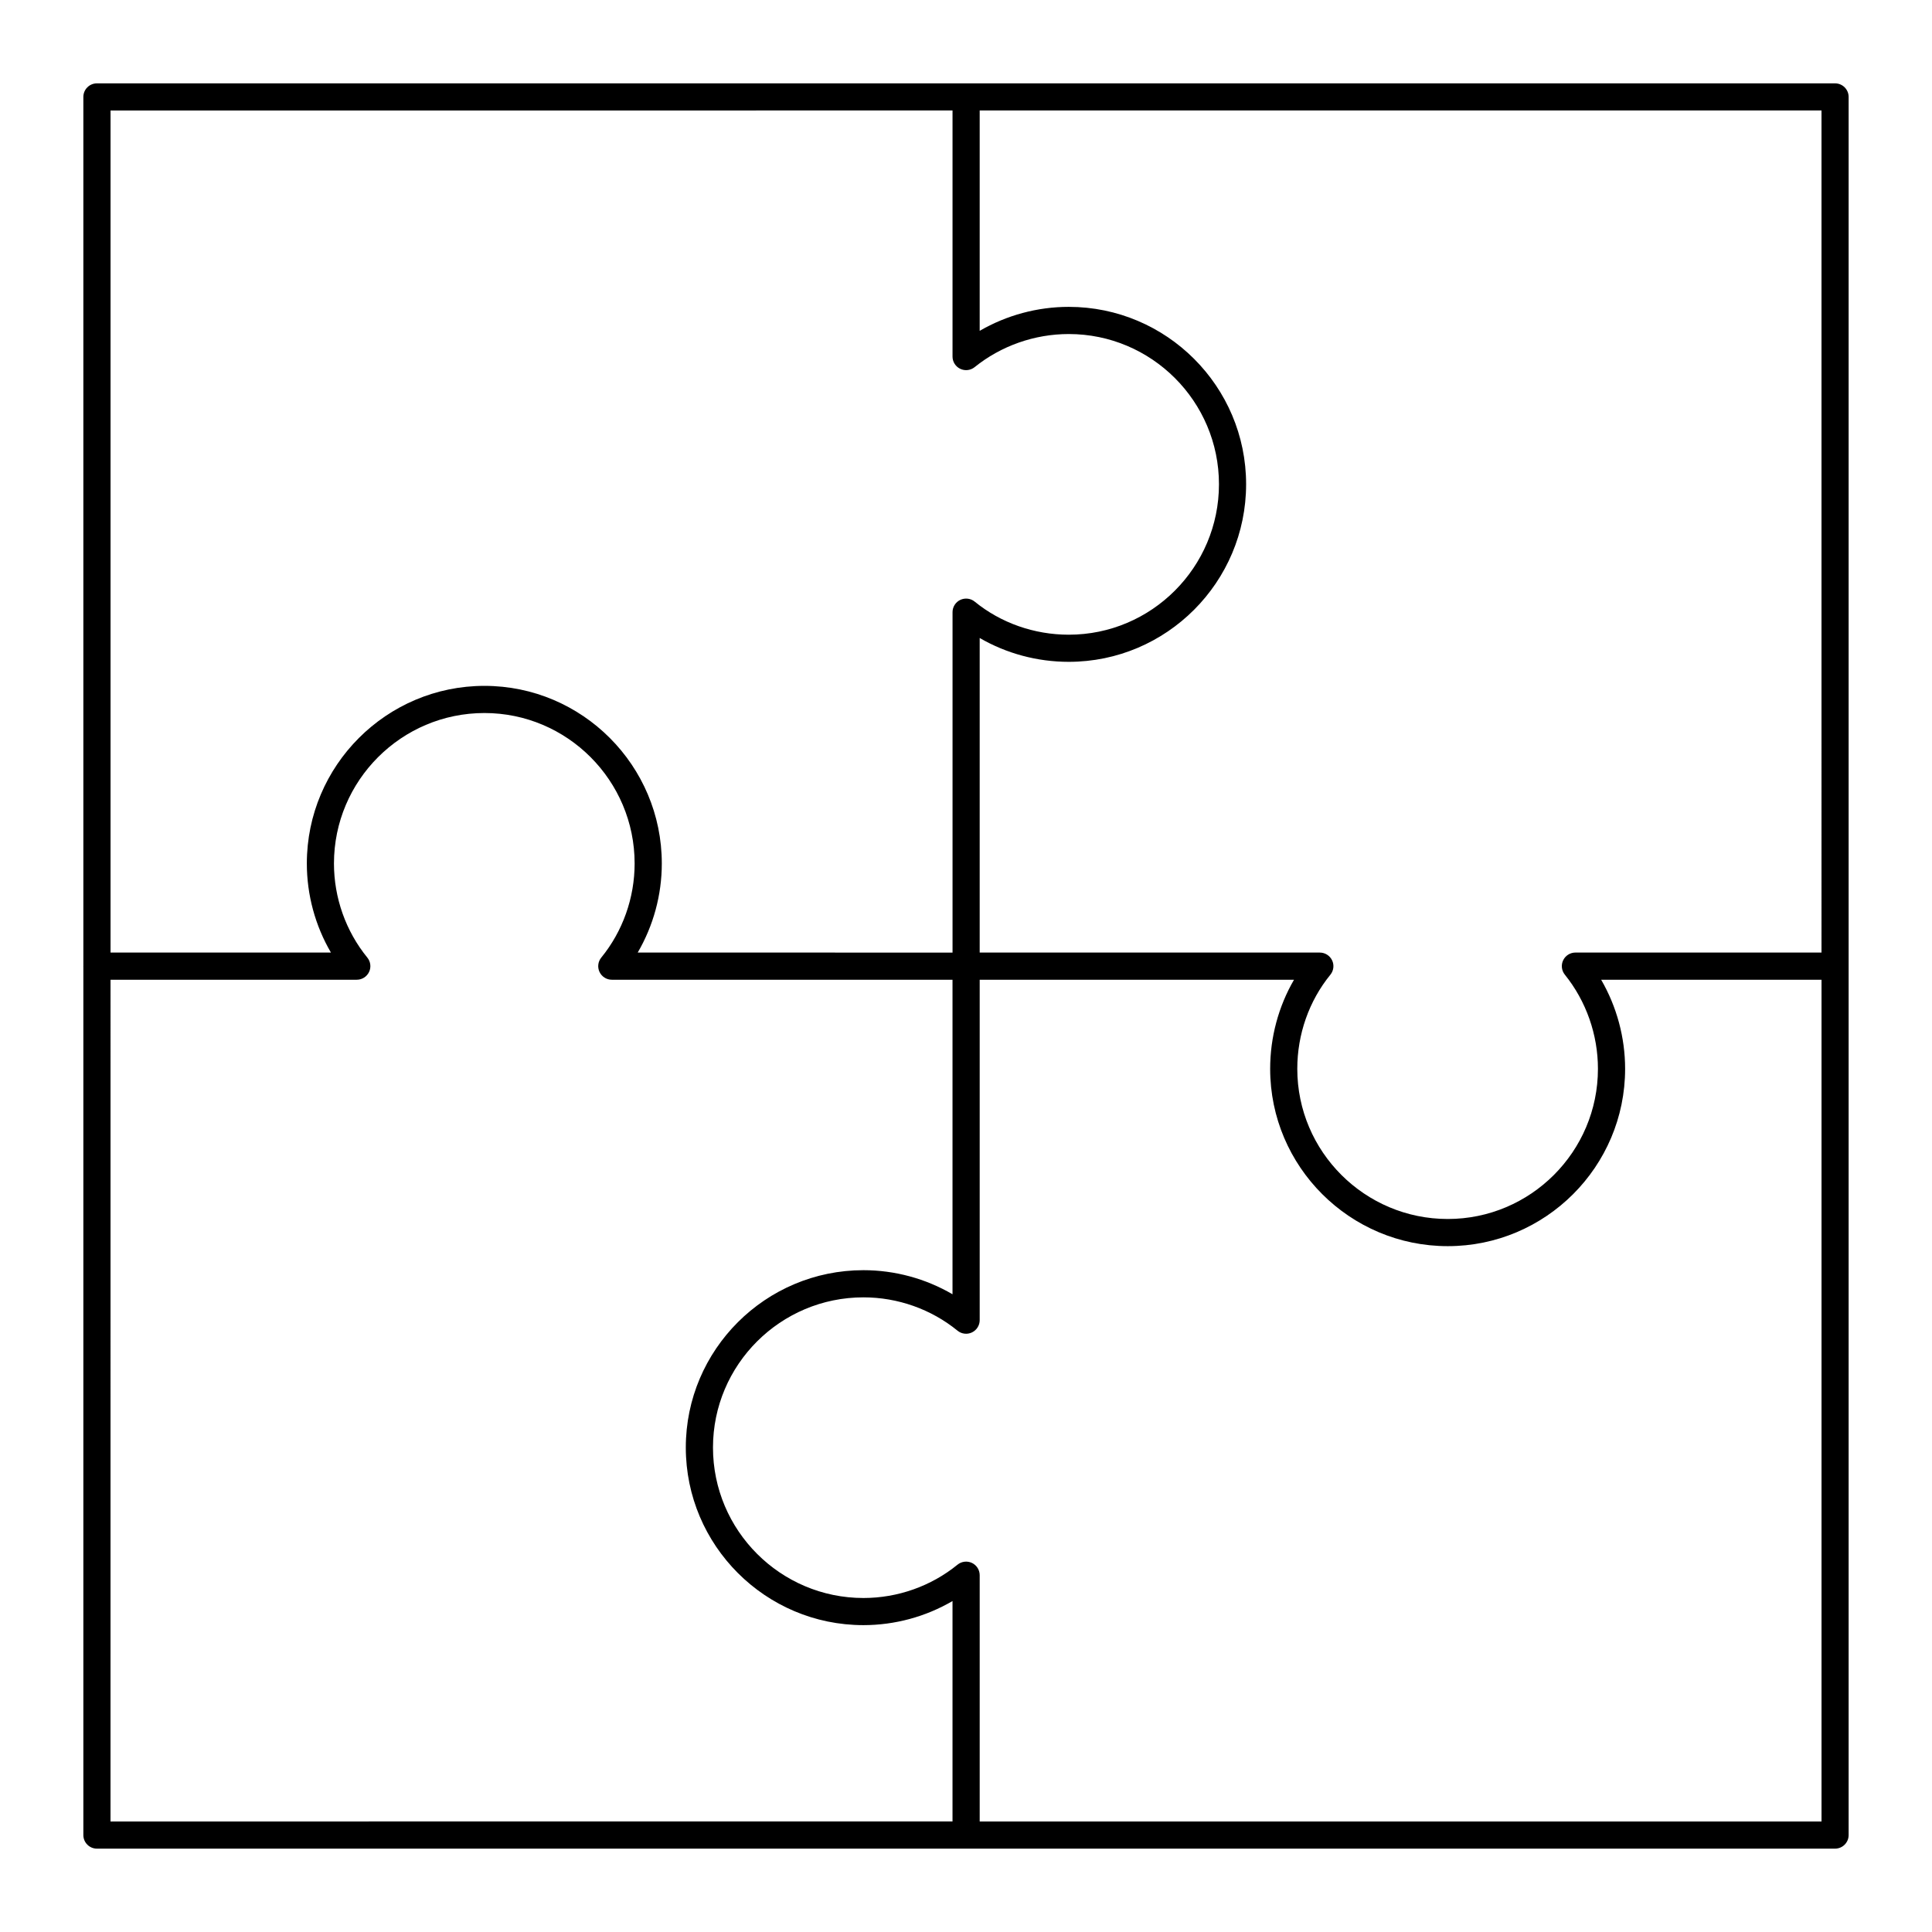 <?xml version="1.0" encoding="UTF-8"?>
<!-- Uploaded to: SVG Repo, www.svgrepo.com, Generator: SVG Repo Mixer Tools -->
<svg fill="#000000" width="800px" height="800px" version="1.1" viewBox="144 144 512 512" xmlns="http://www.w3.org/2000/svg">
 <path d="m166.09 630.31c0 1.988 1.609 3.598 3.598 3.598h230.3c0.012 0 0.023 0.008 0.035 0.008s0.023-0.008 0.035-0.008h230.25c1.988 0 3.598-1.609 3.598-3.598v-460.62c0-1.988-1.609-3.598-3.598-3.598h-460.62c-1.988 0-3.598 1.609-3.598 3.598v230.29c0 0.023-0.016 0.047-0.016 0.07 0 0.023 0.012 0.047 0.016 0.07zm7.199-226.67h65.266c1.387 0 2.652-0.801 3.25-2.055 0.598-1.254 0.414-2.742-0.461-3.816-5.699-6.988-8.84-15.844-8.84-24.934 0-21.984 17.887-39.875 39.875-39.875 21.945 0 39.805 17.887 39.805 39.875 0 9.09-3.137 17.949-8.84 24.934-0.875 1.074-1.059 2.562-0.461 3.816 0.598 1.254 1.863 2.055 3.25 2.055h90.293v83.355c-7.106-4.148-15.277-6.383-23.609-6.383-25.953 0-47.07 21.082-47.07 46.996 0 25.953 21.117 47.07 47.07 47.07 8.332 0 16.504-2.234 23.609-6.383v58.41l-223.14 0.004zm230.34 223.07v-65.27c0-1.387-0.801-2.652-2.055-3.25-1.254-0.586-2.738-0.414-3.816 0.461-6.988 5.695-15.844 8.836-24.934 8.836-21.984 0-39.875-17.887-39.875-39.875 0-21.945 17.887-39.801 39.875-39.801 9.09 0 17.945 3.137 24.934 8.836 1.078 0.883 2.562 1.059 3.816 0.461 1.254-0.598 2.055-1.863 2.055-3.25v-90.215h83.297c-4.109 7.07-6.32 15.242-6.32 23.605 0 25.914 21.117 46.996 47.07 46.996 25.914 0 46.996-21.082 46.996-46.996 0-8.316-2.223-16.48-6.348-23.605h58.398v223.07zm223.09-230.27h-65.219c-1.383 0-2.644 0.793-3.246 2.047-0.598 1.25-0.426 2.731 0.445 3.809 5.656 7.023 8.773 15.883 8.773 24.949 0 21.945-17.852 39.801-39.801 39.801-21.984 0-39.875-17.852-39.875-39.801 0-9.148 3.113-18 8.766-24.93 0.875-1.074 1.059-2.562 0.461-3.816-0.598-1.254-1.863-2.055-3.25-2.055l-90.145-0.004v-83.367c7.07 4.109 15.242 6.32 23.605 6.32 25.914 0 47-21.117 47-47.07 0-25.914-21.086-47-47-47-8.316 0-16.484 2.223-23.605 6.352v-58.395h223.09zm-230.29-223.16v65.215c0 1.383 0.793 2.648 2.047 3.246 1.25 0.594 2.731 0.426 3.812-0.445 7.019-5.656 15.879-8.773 24.945-8.773 21.945 0 39.805 17.855 39.805 39.805 0 21.984-17.855 39.875-39.805 39.875-9.148 0-18-3.113-24.93-8.766-1.074-0.879-2.559-1.043-3.816-0.461-1.254 0.598-2.055 1.863-2.055 3.25v90.219l-83.434-0.004c4.148-7.106 6.387-15.273 6.387-23.609 0-25.953-21.086-47.07-47-47.07-25.953 0-47.07 21.117-47.07 47.07 0 8.336 2.234 16.504 6.387 23.609h-58.41v-223.16z"/>
</svg>
